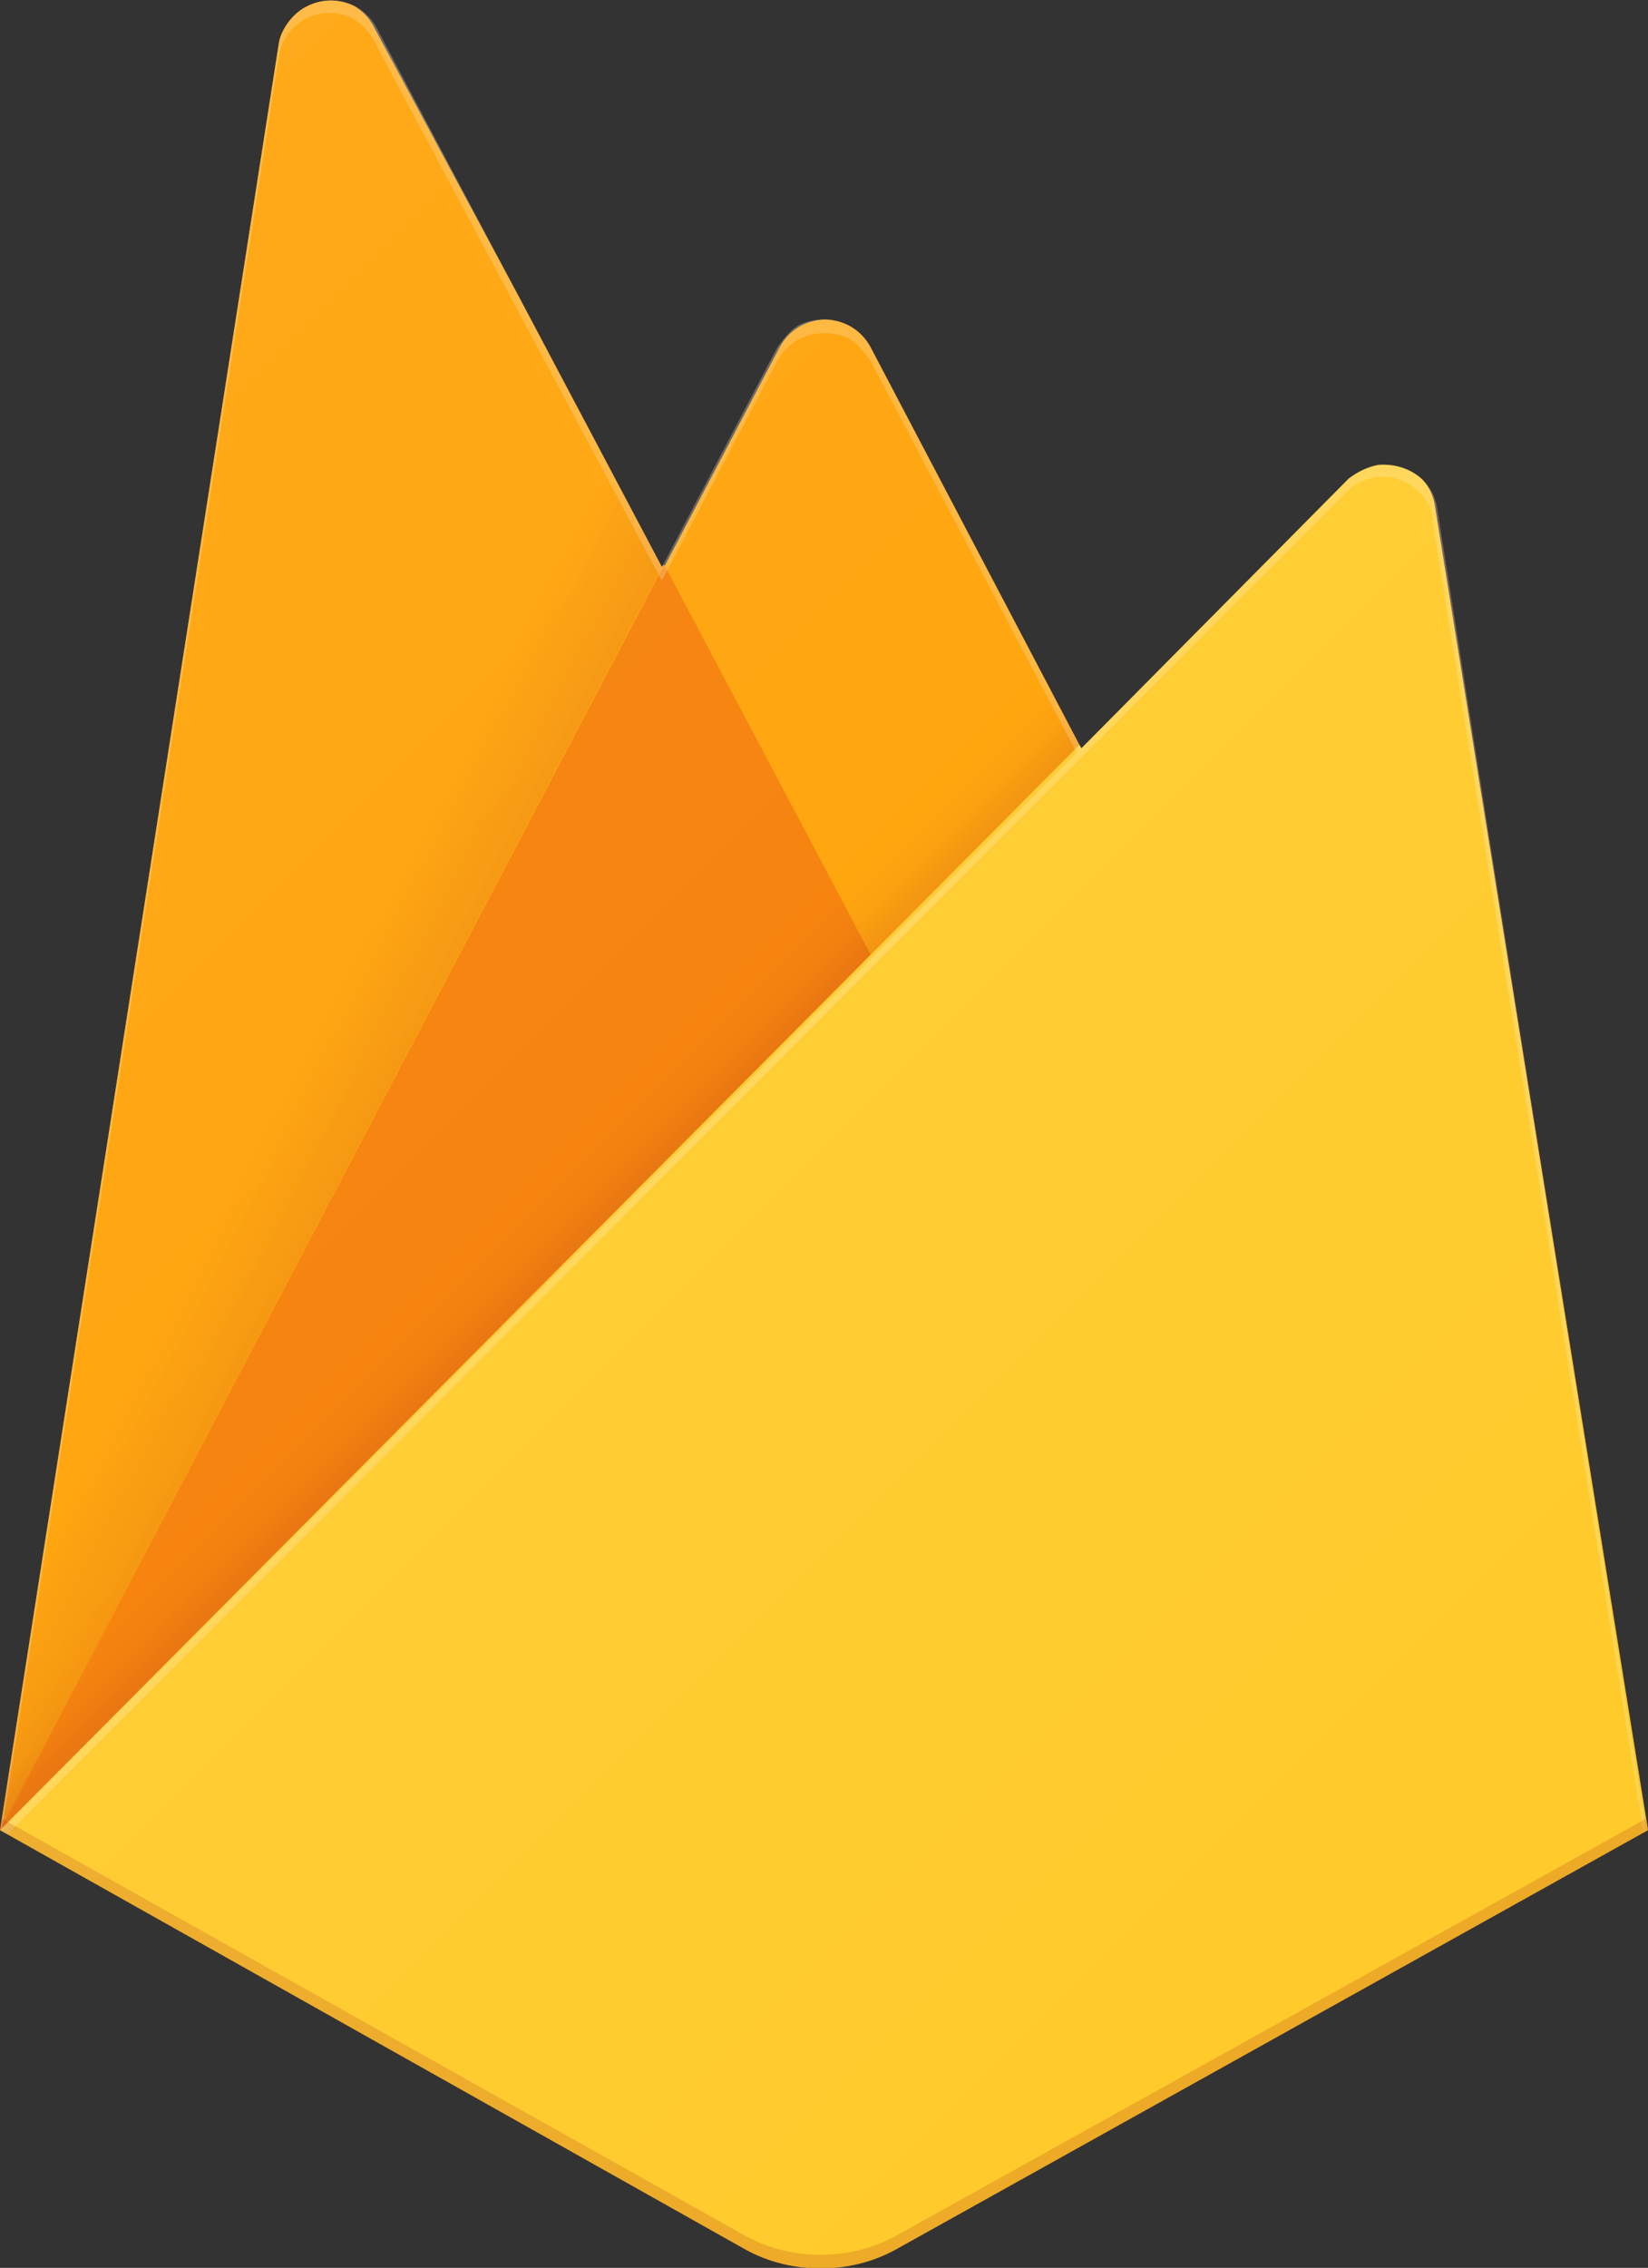 <?xml version="1.0" encoding="utf-8"?>
<!-- Generator: Adobe Illustrator 24.2.1, SVG Export Plug-In . SVG Version: 6.00 Build 0)  -->
<svg version="1.1" id="Layer_1" xmlns="http://www.w3.org/2000/svg" xmlns:xlink="http://www.w3.org/1999/xlink" x="0px" y="0px"
	 viewBox="0 0 72.7 100" style="enable-background:new 0 0 72.7 100;" xml:space="preserve">
<rect x="0" y="0" width="72.7" height="100" fill="#333333" stroke="none"/>
<style type="text/css">
	.st0{clip-path:url(#SVGID_2_);}
	.st1{fill:#FFA000;}
	.st2{opacity:0.12;fill:url(#SVGID_3_);enable-background:new    ;}
	.st3{fill:#F57C00;}
	.st4{opacity:0.2;fill:url(#SVGID_4_);enable-background:new    ;}
	.st5{fill:#FFCA28;}
	.st6{fill:#FFFFFF;fill-opacity:0.2;}
	.st7{opacity:0.2;fill:#A52714;enable-background:new    ;}
	.st8{fill:url(#SVGID_5_);}
</style>
<g>
	<g>
		<g>
			<defs>
				<path id="SVGID_1_" d="M63.4,22.4c-0.2-1.3-1.4-2-2.6-1.9c-0.5,0.1-0.9,0.3-1.3,0.6L47.7,33l-9.3-17.7c-0.6-1.1-1.9-1.5-3.1-1
					c-0.4,0.2-0.7,0.6-1,1L29.2,25L16.6,1.2c-0.6-1.1-2-1.5-3.1-0.9c-0.6,0.3-1.1,1-1.2,1.6L0,80.7l32.9,18.5c2,1.1,4.6,1.1,6.6,0
					l33.2-18.5L63.4,22.4z"/>
			</defs>
			<clipPath id="SVGID_2_">
				<use xlink:href="#SVGID_1_"  style="overflow:visible;"/>
			</clipPath>
			<g class="st0">
				<path class="st1" d="M0,80.7L12.3,1.9c0.2-1.3,1.4-2.1,2.6-1.9c0.7,0.1,1.3,0.6,1.6,1.2L29.3,25l5.1-9.7c0.6-1.1,1.9-1.5,3.1-1
					c0.4,0.2,0.7,0.6,1,1l34.3,65.3L0,80.7L0,80.7z"/>
				
					<linearGradient id="SVGID_3_" gradientUnits="userSpaceOnUse" x1="14.145" y1="1781.757" x2="9.6" y2="1779.383" gradientTransform="matrix(1 0 0 1 0 -1728.007)">
					<stop  offset="0" style="stop-color:#A52714"/>
					<stop  offset="0.4" style="stop-color:#A52714;stop-opacity:0.5"/>
					<stop  offset="0.8" style="stop-color:#A52714;stop-opacity:0"/>
				</linearGradient>
				<path class="st2" d="M42,0.6l-60.2-5.1v109.1L0,80.7L42,0.6z"/>
				<path class="st3" d="M42.6,50L29.3,24.9L0,80.7L42.6,50z"/>
				
					<linearGradient id="SVGID_4_" gradientUnits="userSpaceOnUse" x1="33.449" y1="1775.134" x2="31.415" y2="1773.101" gradientTransform="matrix(1 0 0 1 0 -1728.007)">
					<stop  offset="0" style="stop-color:#A52714;stop-opacity:0.8"/>
					<stop  offset="0.5" style="stop-color:#A52714;stop-opacity:0.21"/>
					<stop  offset="1" style="stop-color:#A52714;stop-opacity:0"/>
				</linearGradient>
				<path class="st4" d="M-18.2-4.5H90.9v109.1H-18.2V-4.5z"/>
				<path class="st5" d="M72.7,80.7l-9.4-58.4c-0.2-1.3-1.4-2-2.6-1.9c-0.5,0.1-0.9,0.3-1.3,0.6L0,80.7l32.9,18.5
					c2,1.1,4.6,1.1,6.6,0L72.7,80.7z"/>
				<path class="st6" d="M63.4,22.4c-0.2-1.3-1.4-2-2.6-1.9c-0.5,0.1-0.9,0.3-1.3,0.6L47.7,33l-9.3-17.7c-0.6-1.1-1.9-1.5-3.1-1
					c-0.4,0.2-0.7,0.6-1,1L29.2,25L16.6,1.2c-0.6-1.1-2-1.5-3.1-0.9c-0.6,0.3-1.1,1-1.2,1.6L0,80.7h-0.1H0l0.3,0.2l47.3-47.4
					l11.8-11.8c0.9-0.9,2.3-0.9,3.2,0c0.3,0.3,0.6,0.7,0.6,1.3l9.3,57.8l0.1-0.1L63.4,22.4z M0.1,80.6L12.3,2.5
					c0.2-1.3,1.4-2.1,2.6-1.9c0.7,0.1,1.3,0.6,1.6,1.2l12.7,23.8l5.1-9.7c0.6-1.1,1.9-1.5,3.1-1c0.4,0.2,0.7,0.6,1,1l9.1,17.3
					L0.1,80.6z"/>
				<path class="st7" d="M39.5,98.6c-2,1.1-4.6,1.1-6.6,0L0.1,80.2L0,80.7l32.9,18.5c2,1.1,4.6,1.1,6.6,0l33.2-18.5l-0.1-0.5
					L39.5,98.6z"/>
				
					<linearGradient id="SVGID_5_" gradientUnits="userSpaceOnUse" x1="-2180.828" y1="-1267.728" x2="-2152.38" y2="-1296.176" gradientTransform="matrix(2.67 0 0 -2.67 5820.857 -3367.262)">
					<stop  offset="0" style="stop-color:#FFFFFF;stop-opacity:0.1"/>
					<stop  offset="1" style="stop-color:#FFFFFF;stop-opacity:0"/>
				</linearGradient>
				<path class="st8" d="M63.4,22.4c-0.2-1.3-1.4-2-2.6-1.9c-0.5,0.1-0.9,0.3-1.3,0.6L47.7,33l-9.3-17.7c-0.6-1.1-1.9-1.5-3.1-1
					c-0.4,0.2-0.7,0.6-1,1L29.2,25L16.6,1.2c-0.6-1.1-2-1.5-3.1-0.9c-0.6,0.3-1.1,1-1.2,1.6L0,80.7l32.9,18.5c2,1.1,4.6,1.1,6.6,0
					l33.2-18.5L63.4,22.4z"/>
			</g>
		</g>
	</g>
</g>
</svg>
